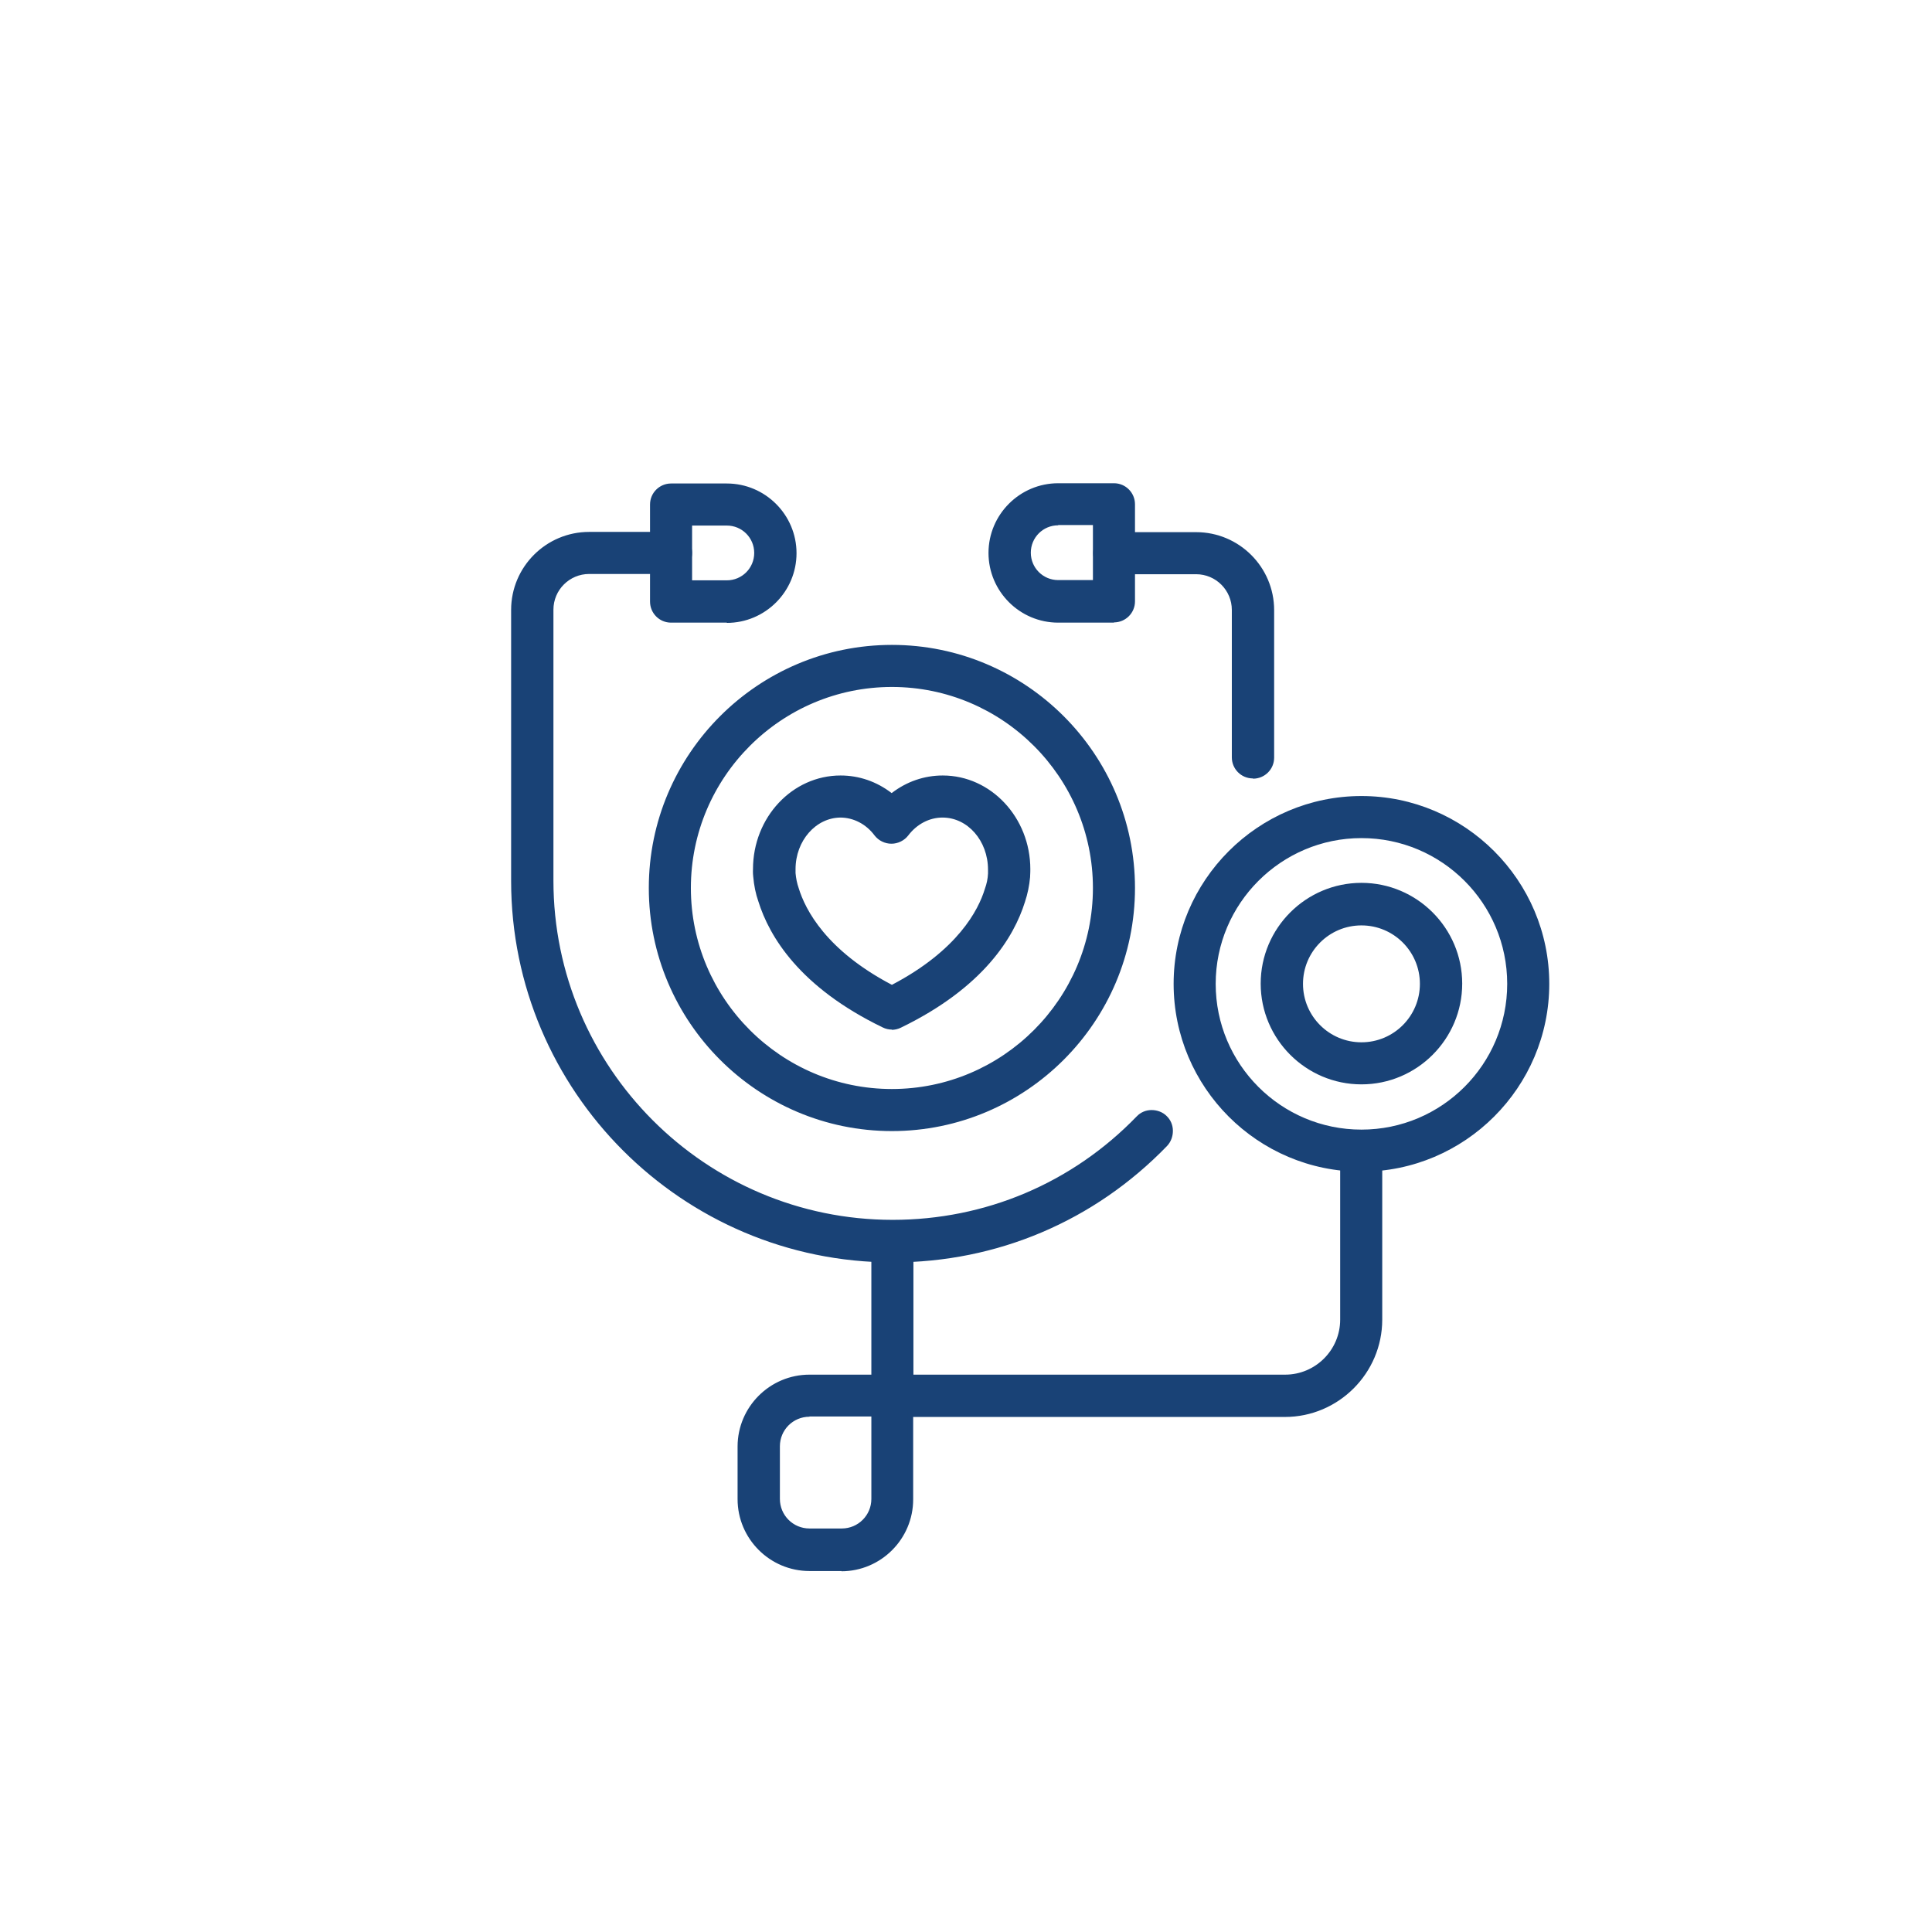 <?xml version="1.0" encoding="UTF-8"?>
<svg xmlns="http://www.w3.org/2000/svg" id="b" data-name="Layer 2" width="79" height="79" viewBox="0 0 79 79">
  <defs>
    <style>
      .e {
        fill: none;
      }

      .f {
        fill: #194276;
      }
    </style>
  </defs>
  <g id="c" data-name="Layer 1">
    <g>
      <g id="d" data-name="Oval">
        <circle class="e" cx="39.5" cy="39.5" r="39.5"/>
      </g>
      <g>
        <g>
          <path class="f" d="m29.72,25.34h-2.28c-.41,0-.74-.33-.74-.74v-3.97c0-.41.33-.74.74-.74h2.28c1.5,0,2.73,1.22,2.73,2.73s-1.22,2.73-2.73,2.73Zm-1.54-1.48h1.54c.69,0,1.25-.56,1.25-1.25s-.56-1.25-1.25-1.25h-1.54v2.5Z"/>
          <path class="f" d="m29.72,25.46h-2.28c-.48,0-.86-.39-.86-.86v-3.97c0-.48.39-.86.86-.86h2.28c1.57,0,2.85,1.28,2.85,2.85s-1.28,2.85-2.85,2.85Zm-2.28-5.45c-.34,0-.61.28-.61.61v3.97c0,.34.28.61.61.61h2.28c1.43,0,2.6-1.17,2.6-2.6s-1.17-2.6-2.6-2.6h-2.28Zm2.28,3.97h-1.67v-2.75h1.67c.76,0,1.37.62,1.37,1.37s-.62,1.37-1.37,1.37Zm-1.42-.25h1.42c.62,0,1.12-.5,1.12-1.12s-.5-1.12-1.12-1.12h-1.42v2.25Z"/>
        </g>
        <g>
          <path class="f" d="m36.5,51.49c-8.53,0-15.47-6.94-15.47-15.47v-11.08c0-1.69,1.37-3.06,3.06-3.06h3.36c.41,0,.74.33.74.74s-.33.74-.74.74h-3.36c-.87,0-1.58.71-1.58,1.58v11.08c0,7.72,6.28,14,14,14,3.83,0,7.4-1.52,10.07-4.27.28-.29.75-.3,1.04-.02.29.28.3.75.02,1.04-2.94,3.05-6.89,4.72-11.13,4.72Z"/>
          <path class="f" d="m36.5,51.62c-8.6,0-15.6-7-15.6-15.6v-11.08c0-1.76,1.43-3.19,3.19-3.19h3.35c.48,0,.86.39.86.86s-.39.86-.86.86h-3.35c-.8,0-1.46.65-1.46,1.46v11.08c0,7.65,6.22,13.87,13.87,13.87,3.79,0,7.34-1.5,9.98-4.23.16-.17.38-.26.61-.26.22,0,.45.08.61.24.17.16.26.38.26.61s-.08.45-.24.62c-2.97,3.07-6.95,4.76-11.22,4.76Zm-12.41-29.62c-1.62,0-2.94,1.32-2.94,2.94v11.08c0,8.46,6.89,15.35,15.35,15.35,4.2,0,8.12-1.66,11.04-4.68.11-.12.18-.27.17-.44,0-.16-.07-.32-.19-.43-.12-.11-.28-.18-.44-.17-.16,0-.32.07-.43.19-2.69,2.78-6.29,4.31-10.16,4.31-7.79,0-14.12-6.33-14.12-14.12v-11.08c0-.94.77-1.71,1.71-1.71h3.35c.34,0,.61-.28.61-.61s-.28-.61-.61-.61h-3.35Z"/>
        </g>
        <g>
          <path class="f" d="m51.23,31.71c-.41,0-.74-.33-.74-.74v-6.03c0-.87-.71-1.58-1.58-1.58h-3.35c-.41,0-.74-.33-.74-.74s.33-.74.74-.74h3.35c1.69,0,3.06,1.37,3.06,3.06v6.03c0,.41-.33.74-.74.74Z"/>
          <path class="f" d="m51.23,31.83c-.48,0-.86-.39-.86-.86v-6.03c0-.8-.65-1.46-1.46-1.46h-3.35c-.48,0-.86-.39-.86-.86s.39-.86.86-.86h3.35c1.76,0,3.19,1.43,3.19,3.19v6.03c0,.48-.39.86-.86.86Zm-5.68-9.83c-.34,0-.61.28-.61.61s.28.61.61.61h3.35c.94,0,1.71.77,1.71,1.71v6.03c0,.34.28.61.61.61s.61-.28.61-.61v-6.03c0-1.62-1.32-2.94-2.94-2.94h-3.35Z"/>
        </g>
        <g>
          <path class="f" d="m45.55,25.34h-2.28c-1.5,0-2.73-1.22-2.73-2.73s1.22-2.73,2.73-2.73h2.28c.41,0,.74.33.74.74v3.97c0,.41-.33.74-.74.74Zm-2.28-3.97c-.69,0-1.25.56-1.25,1.25s.56,1.25,1.25,1.25h1.54v-2.5h-1.54Z"/>
          <path class="f" d="m45.55,25.46h-2.28c-1.57,0-2.85-1.28-2.85-2.85s1.28-2.85,2.85-2.85h2.28c.48,0,.86.39.86.86v3.97c0,.48-.39.86-.86.86Zm-2.28-5.45c-1.43,0-2.6,1.17-2.6,2.6s1.17,2.6,2.6,2.6h2.28c.34,0,.61-.28.61-.61v-3.97c0-.34-.28-.61-.61-.61h-2.28Zm1.67,3.97h-1.67c-.76,0-1.37-.62-1.37-1.37s.62-1.37,1.37-1.37h1.67v2.75Zm-1.67-2.5c-.62,0-1.12.5-1.12,1.12s.5,1.12,1.12,1.12h1.42v-2.25h-1.42Z"/>
        </g>
        <g>
          <path class="f" d="m34.42,64.11h-1.32c-1.55,0-2.82-1.26-2.82-2.82v-2.15c0-1.55,1.26-2.82,2.82-2.82h2.66v-5.57c0-.41.33-.74.74-.74s.74.33.74.74v5.57h15.32c1.31,0,2.38-1.07,2.38-2.38v-6.9c0-.41.33-.74.74-.74s.74.33.74.74v6.9c0,2.13-1.73,3.85-3.85,3.85h-15.32v3.49c0,1.55-1.26,2.82-2.82,2.82Zm-1.32-6.31c-.74,0-1.34.6-1.34,1.34v2.15c0,.74.6,1.34,1.34,1.34h1.32c.74,0,1.34-.6,1.34-1.34v-3.49h-2.66Z"/>
          <path class="f" d="m34.42,64.24h-1.32c-1.62,0-2.94-1.32-2.94-2.94v-2.15c0-1.62,1.32-2.94,2.94-2.94h2.53v-5.44c0-.48.39-.86.86-.86s.86.39.86.86v5.44h15.2c1.24,0,2.25-1.01,2.25-2.25v-6.9c0-.48.39-.86.86-.86s.86.39.86.86v6.9c0,2.19-1.79,3.98-3.98,3.98h-15.2v3.37c0,1.62-1.32,2.94-2.94,2.94Zm-1.32-7.79c-1.48,0-2.69,1.21-2.69,2.69v2.15c0,1.48,1.21,2.69,2.69,2.69h1.32c1.48,0,2.69-1.21,2.69-2.69v-3.62h15.45c2.06,0,3.73-1.67,3.73-3.73v-6.9c0-.34-.28-.61-.61-.61s-.61.28-.61.61v6.9c0,1.38-1.12,2.5-2.5,2.5h-15.45v-5.69c0-.34-.28-.61-.61-.61s-.61.28-.61.61v5.69h-2.78Zm1.32,6.31h-1.32c-.81,0-1.46-.66-1.46-1.46v-2.15c0-.81.66-1.46,1.46-1.46h2.78v3.62c0,.81-.66,1.46-1.46,1.46Zm-1.32-4.83c-.67,0-1.21.54-1.21,1.21v2.15c0,.67.54,1.21,1.21,1.21h1.32c.67,0,1.21-.54,1.21-1.21v-3.37h-2.53Z"/>
        </g>
        <g>
          <path class="f" d="m55.67,47.79c-4.17,0-7.56-3.39-7.56-7.56s3.39-7.56,7.56-7.56,7.56,3.39,7.56,7.56-3.39,7.56-7.56,7.56Zm0-13.64c-3.35,0-6.08,2.73-6.08,6.08s2.73,6.08,6.08,6.08,6.08-2.73,6.08-6.08-2.73-6.08-6.08-6.08Z"/>
          <path class="f" d="m55.67,47.91c-4.24,0-7.68-3.45-7.68-7.68s3.45-7.68,7.68-7.68,7.68,3.45,7.68,7.68-3.45,7.68-7.68,7.68Zm0-15.12c-4.1,0-7.43,3.33-7.43,7.43s3.33,7.43,7.43,7.43,7.43-3.33,7.43-7.43-3.33-7.43-7.43-7.43Zm0,13.64c-3.42,0-6.21-2.78-6.21-6.21s2.78-6.21,6.21-6.21,6.21,2.78,6.21,6.21-2.78,6.21-6.21,6.21Zm0-12.16c-3.28,0-5.96,2.67-5.96,5.96s2.67,5.96,5.96,5.96,5.96-2.67,5.96-5.96-2.67-5.96-5.96-5.96Z"/>
        </g>
        <g>
          <path class="f" d="m55.67,44.22c-2.2,0-3.99-1.79-3.99-3.99s1.79-3.99,3.99-3.99,3.99,1.79,3.99,3.99-1.79,3.99-3.99,3.99Zm0-6.51c-1.39,0-2.51,1.13-2.51,2.51s1.13,2.51,2.51,2.51,2.51-1.13,2.51-2.51-1.13-2.51-2.51-2.51Z"/>
          <path class="f" d="m55.67,44.34c-2.27,0-4.12-1.85-4.12-4.12s1.85-4.12,4.12-4.12,4.12,1.85,4.12,4.12-1.85,4.12-4.12,4.12Zm0-7.98c-2.13,0-3.87,1.73-3.87,3.87s1.73,3.87,3.87,3.87,3.87-1.73,3.87-3.87-1.73-3.87-3.87-3.87Zm0,6.51c-1.46,0-2.64-1.18-2.64-2.64s1.18-2.64,2.64-2.64,2.64,1.18,2.64,2.64-1.18,2.64-2.64,2.64Zm0-5.03c-1.32,0-2.39,1.07-2.39,2.39s1.07,2.39,2.39,2.39,2.39-1.07,2.39-2.39-1.07-2.39-2.39-2.39Z"/>
        </g>
        <g>
          <path class="f" d="m36.47,46.13c-5.41,0-9.82-4.4-9.82-9.82s4.41-9.82,9.82-9.82,9.82,4.4,9.82,9.82-4.41,9.82-9.82,9.82Zm0-18.16c-4.6,0-8.34,3.74-8.34,8.34s3.74,8.34,8.34,8.34,8.34-3.74,8.34-8.34-3.74-8.34-8.34-8.34Z"/>
          <path class="f" d="m36.47,46.25c-5.48,0-9.94-4.46-9.94-9.94s4.46-9.94,9.94-9.94,9.94,4.46,9.94,9.94-4.46,9.94-9.94,9.94Zm0-19.64c-5.35,0-9.69,4.35-9.69,9.69s4.35,9.69,9.69,9.69,9.69-4.35,9.69-9.69-4.35-9.69-9.69-9.69Zm0,18.16c-4.67,0-8.47-3.8-8.47-8.47s3.8-8.47,8.47-8.47,8.47,3.8,8.47,8.47-3.8,8.47-8.47,8.47Zm0-16.68c-4.53,0-8.22,3.69-8.22,8.22s3.69,8.22,8.22,8.22,8.22-3.69,8.22-8.22-3.69-8.22-8.22-8.22Z"/>
        </g>
        <g>
          <path class="f" d="m36.47,41.97c-.11,0-.22-.02-.32-.07-3.35-1.62-4.57-3.65-5.01-5.08-.11-.3-.18-.64-.2-.99-.02-.18-.01-.29-.01-.31,0-2.03,1.55-3.7,3.46-3.7.77,0,1.5.27,2.09.75.59-.49,1.32-.75,2.09-.75,1.91,0,3.46,1.66,3.46,3.71,0,0,0,.12-.01.32-.02.33-.09.66-.2.98-.44,1.42-1.67,3.45-5.01,5.07-.1.05-.21.07-.32.07Zm-2.09-8.67c-1.09,0-1.98,1-1.98,2.24,0,.03,0,.08,0,.18.02.23.06.44.13.65.29.93,1.17,2.62,3.93,4.05,2.77-1.43,3.64-3.12,3.92-4.02.08-.23.12-.44.14-.65,0-.1,0-.15,0-.17,0-1.25-.89-2.26-1.98-2.26-.58,0-1.12.28-1.5.78-.14.18-.36.29-.59.29s-.45-.11-.59-.29c-.38-.5-.93-.78-1.5-.78Z"/>
          <path class="f" d="m36.47,42.1c-.13,0-.26-.03-.38-.09-3.39-1.64-4.63-3.71-5.08-5.15-.11-.31-.18-.66-.21-1.01-.02-.17-.01-.28-.01-.31,0-2.12,1.61-3.83,3.58-3.83.76,0,1.48.25,2.09.72.61-.47,1.33-.72,2.09-.72,1.97,0,3.58,1.72,3.58,3.83h0c0,.05,0,.15-.01.33-.03.34-.1.68-.21,1.01-.45,1.44-1.69,3.5-5.07,5.14-.12.06-.25.09-.38.09Zm-2.09-10.15c-1.84,0-3.33,1.6-3.33,3.58,0,.04,0,.14.01.3.02.33.09.66.2.96.43,1.4,1.64,3.4,4.95,5,.17.08.37.08.54,0,3.3-1.6,4.51-3.6,4.94-4.99.11-.32.17-.63.2-.95,0-.1.01-.18.01-.23v-.07c0-1.98-1.5-3.58-3.33-3.58-.73,0-1.43.25-2.01.73l-.08.06-.08-.06c-.58-.48-1.28-.73-2.01-.73Zm2.09,8.6l-.06-.03c-2.81-1.45-3.71-3.21-3.99-4.12-.07-.21-.12-.44-.14-.67,0-.1,0-.16,0-.19,0-1.3.94-2.36,2.1-2.36.62,0,1.2.3,1.6.83.23.3.75.3.98,0,.4-.53.98-.83,1.6-.83,1.16,0,2.1,1.07,2.11,2.38,0,.02,0,.07,0,.18-.02.23-.06.45-.15.68-.28.9-1.17,2.64-3.98,4.09l-.06.03Zm-2.09-7.12c-1.02,0-1.85.95-1.85,2.11,0,.03,0,.08,0,.16.02.22.06.42.13.62.27.88,1.12,2.54,3.81,3.95,2.69-1.41,3.54-3.06,3.8-3.92.08-.22.12-.42.13-.63,0-.09,0-.14,0-.16,0-1.18-.83-2.13-1.86-2.13-.54,0-1.05.27-1.4.73-.16.21-.42.34-.69.34s-.53-.13-.69-.34c-.35-.47-.87-.73-1.4-.73Z"/>
        </g>
      </g>
    </g>
  </g>
</svg>